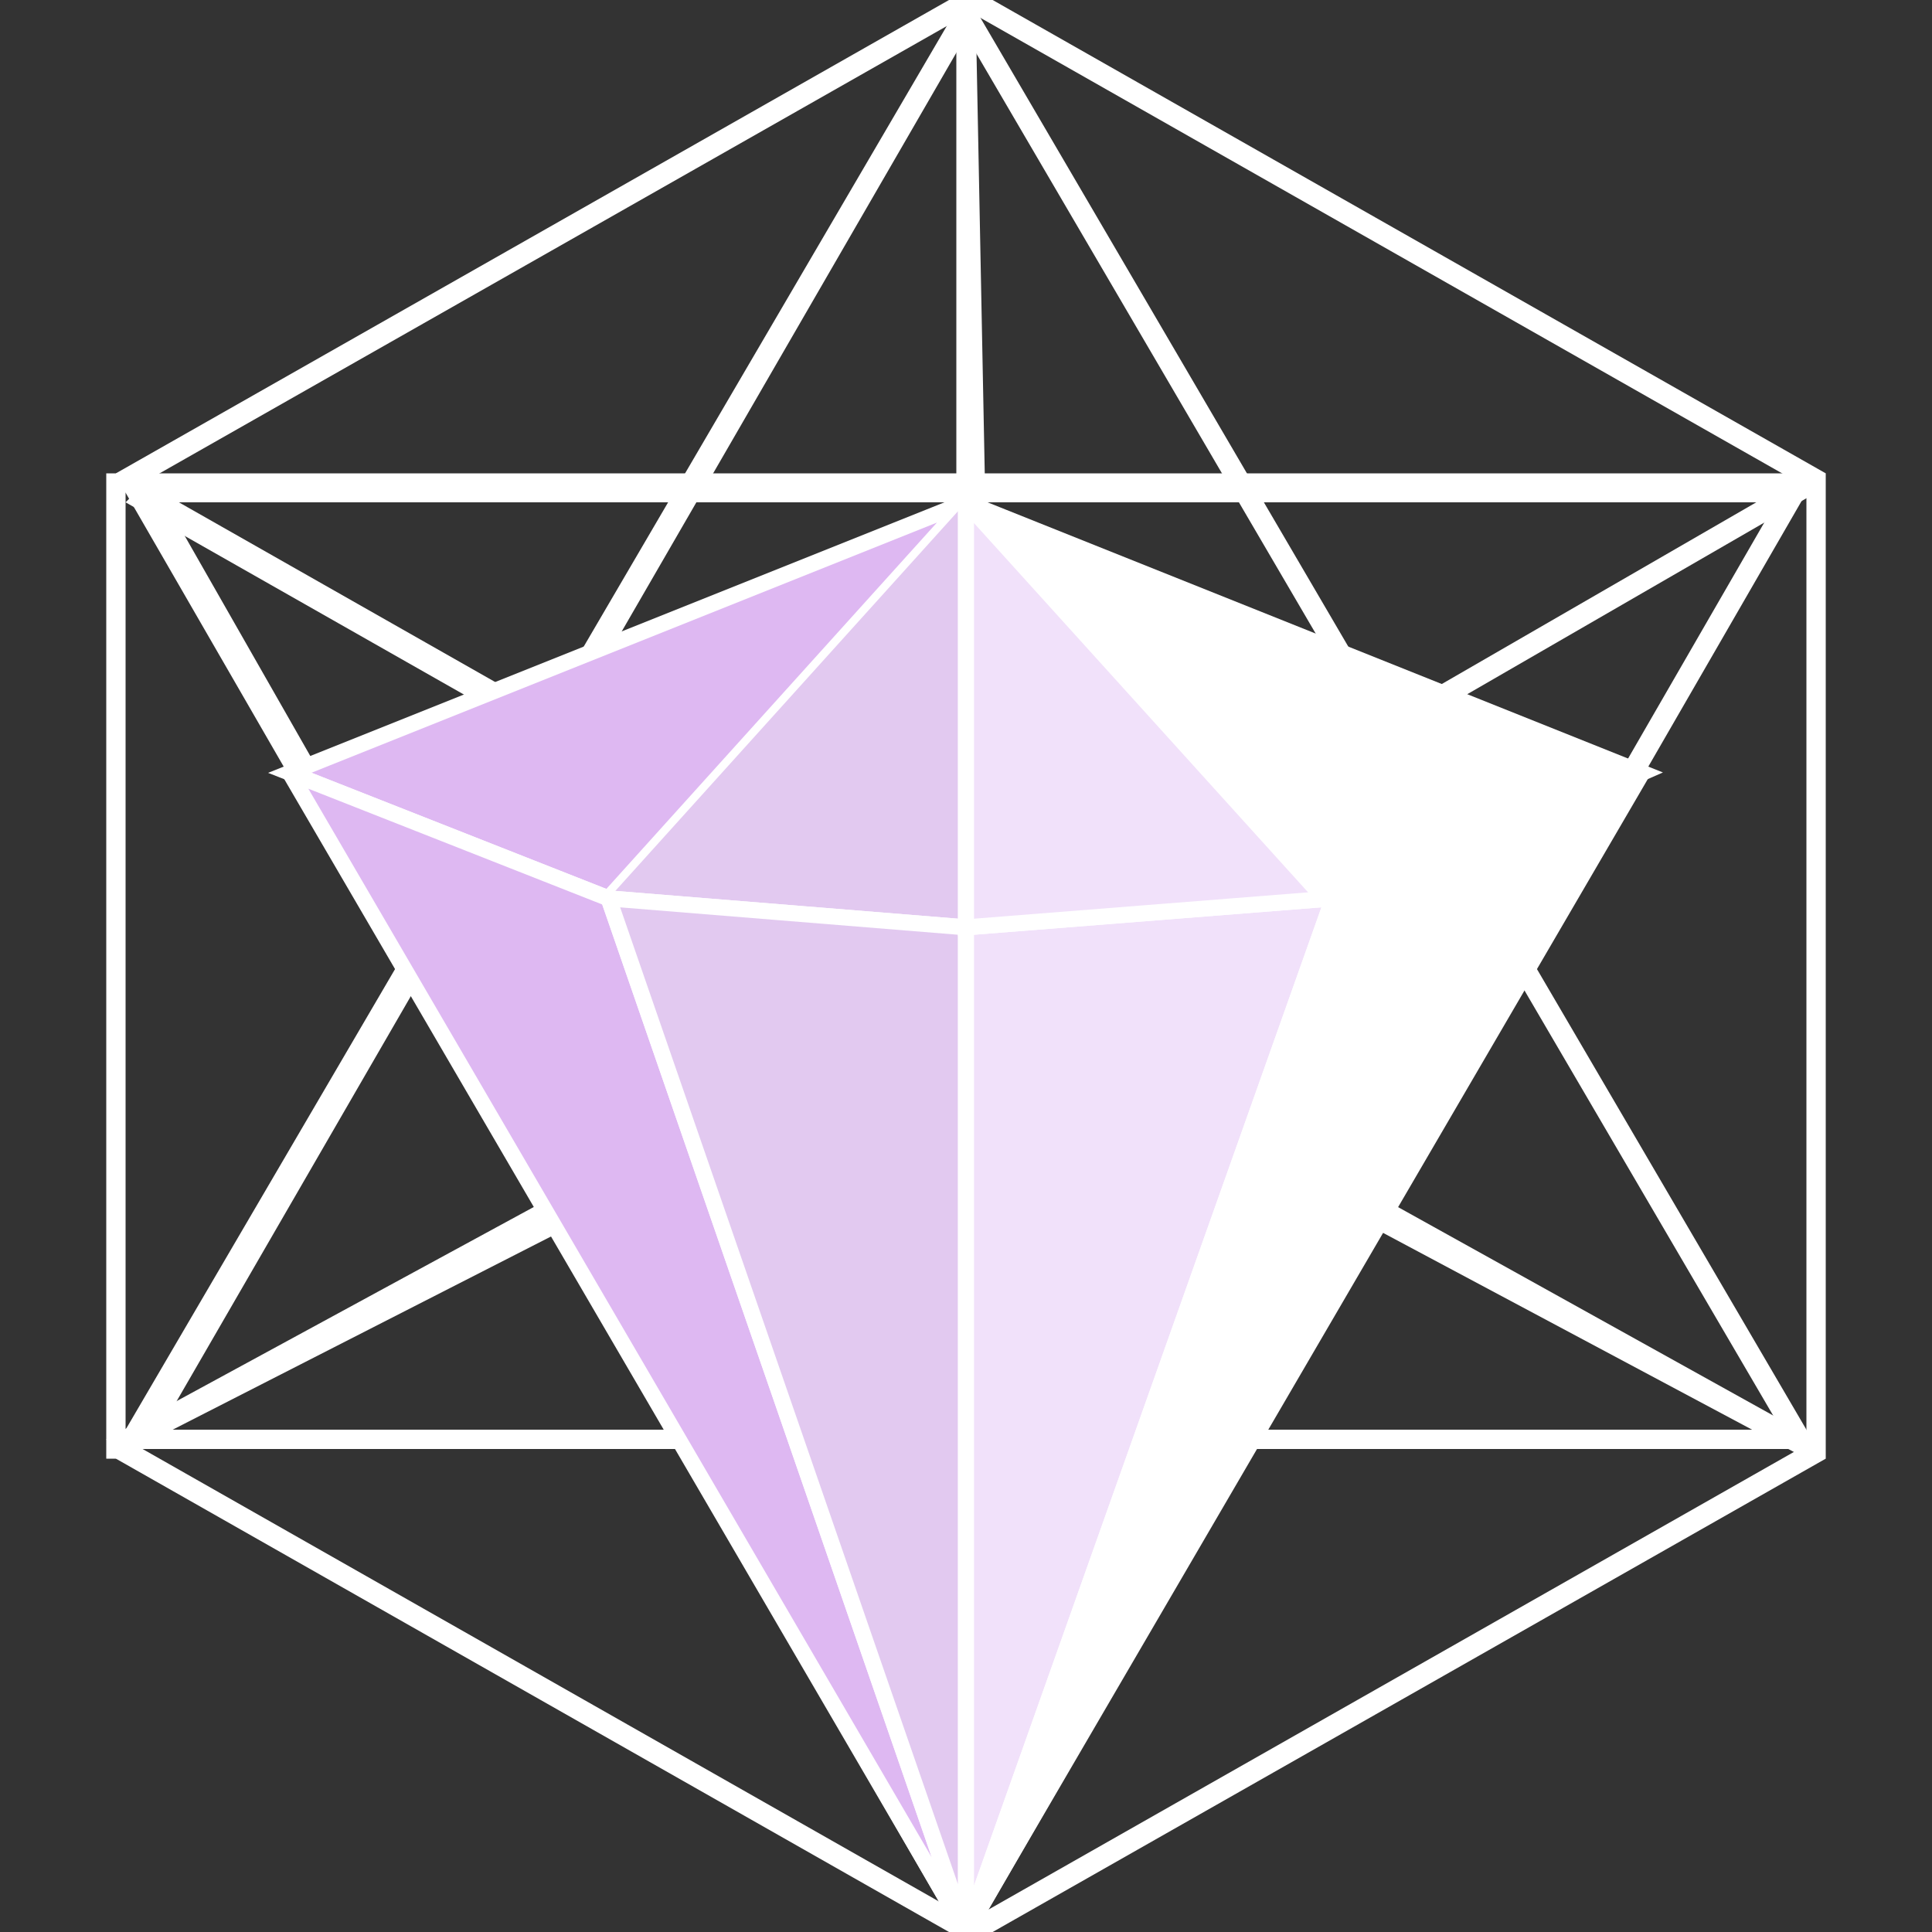 <?xml version="1.0" encoding="UTF-8"?> <!-- Creator: CorelDRAW X7 --> <svg xmlns="http://www.w3.org/2000/svg" xmlns:xlink="http://www.w3.org/1999/xlink" xml:space="preserve" width="200px" height="200px" version="1.1" style="shape-rendering:geometricPrecision; text-rendering:geometricPrecision; image-rendering:optimizeQuality; fill-rule:evenodd; clip-rule:evenodd" viewBox="0 0 200 200"><rect x="0" y="0" width="200" height="200" fill="#333333" stroke="none"/> <defs> <style type="text/css"> <![CDATA[ .str0 {stroke:white;stroke-width:1.657} .fil2 {fill:none} .fil1 {fill:#DEB8F2} .fil3 {fill:#E2C9F0} .fil4 {fill:#F1E1FA} .fil5 {fill:white} .fil0 {fill:white;fill-rule:nonzero} ]]> </style> </defs> <g id="Layer_x0020_1">  <g id="_2696771730272" text-anchor="middle"> </g> <g id="_2696746729008"> <g> <g> <path class="fil0" d="M186 52l-172 0 0 -3 172 0 1 2 -1 1zm0 -3l2 0 -1 2 -1 -2zm-87 150l86 -149 2 1 -86 149 -2 0 0 -1zm2 1l-1 2 -1 -2 2 0zm-85 -150l85 149 -2 1 -86 -149 1 -2 2 1zm-3 1l-1 -2 2 0 -1 2z"></path> </g> <g> <path class="fil0" d="M186 150l-172 0 0 -2 172 0 1 0 -1 2zm1 -2l1 2 -2 0 1 -2zm-86 -147l86 147 -2 1 -86 -147 0 -1 2 0zm-2 0l1 -2 1 2 -2 0zm-86 147l86 -147 2 1 -85 147 -2 1 -1 -2zm1 2l-2 0 1 -2 1 2z"></path> </g> <g> <path class="fil0" d="M143 127l-85 0 0 -3 85 0 1 1 -1 2zm1 -2l1 2 -2 0 1 -2zm-43 -73l43 73 -2 1 -43 -73 0 -1 2 0zm-2 0l1 -2 1 2 -2 0zm-42 73l42 -73 2 1 -42 73 -1 1 -1 -2zm1 2l-2 0 1 -2 1 2z"></path> </g> <g> <path class="fil0" d="M143 78l-85 0 0 -3 85 0 1 2 -1 1zm0 -3l2 0 -1 2 -1 -2zm-44 74l43 -73 2 1 -43 73 -2 0 0 -1zm2 1l-1 2 -1 -2 2 0zm-42 -74l42 73 -2 1 -42 -73 1 -2 1 1zm-2 1l-1 -2 2 0 -1 2z"></path> </g> <g> <path class="fil0" d="M144 26l-44 -25 1 -2 44 25 0 0 -1 2zm44 25l-44 -25 1 -2 44 25 0 1 -1 1zm1 -2l0 0 0 1 0 -1zm-2 51l0 -50 2 0 0 50 0 0 -2 0zm0 50l0 -50 2 0 0 50 0 1 -2 -1zm2 0l0 1 0 0 0 -1zm-45 24l44 -25 1 2 -44 25 0 0 -1 -2zm-44 25l44 -25 1 2 -44 25 -1 0 0 -2zm1 2l-1 0 0 0 1 0zm-44 -27l44 25 -1 2 -44 -25 0 0 1 -2zm-44 -25l44 25 -1 2 -44 -25 -1 -1 2 -1zm-1 2l-1 0 0 -1 1 1zm1 -51l0 50 -2 0 0 -50 0 0 2 0zm0 -50l0 50 -2 0 0 -50 1 -1 1 1zm-2 0l0 -1 1 0 -1 1zm46 -24l-44 25 -1 -2 44 -25 0 0 1 2zm44 -25l-44 25 -1 -2 44 -25 1 0 0 2zm-1 -2l0 0 1 0 -1 0z"></path> </g> <g> <polygon class="fil0" points="59,127 12,151 11,149 57,124 "></polygon> </g> <g> <polygon class="fil0" points="187,151 142,127 143,124 188,149 "></polygon> </g> <g> <polygon class="fil0" points="99,200 99,149 101,149 101,200 "></polygon> </g> <g> <polygon class="fil0" points="99,52 99,1 101,1 102,52 "></polygon> </g> <g> <polygon class="fil0" points="57,77 13,52 15,50 59,75 "></polygon> </g> <g> <polygon class="fil0" points="188,51 143,77 142,75 187,49 "></polygon> </g> </g> <g> <g> <path class="fil1" d="M100 52l-70 28 33 13 37 -41 0 0zm0 0l0 0 0 0z"></path> <path id="1" class="fil2 str0" d="M100 52l-70 28 33 13 37 -41m0 0l0 0 0 0z"></path> </g> <g> <path class="fil1" d="M30 80l33 13 37 107 -70 -120 0 0zm0 0l0 0 0 0z"></path> <path id="1" class="fil2 str0" d="M30 80l33 13 37 107 -70 -120m0 0l0 0 0 0z"></path> </g> <g> <path class="fil3" d="M100 52l0 44 -37 -3 37 -41zm0 0l0 0 0 0z"></path> <path id="1" class="fil2 str0" d="M100 52l0 44 -37 -3m37 -41l0 0 0 0z"></path> </g> <polygon class="fil3 str0" points="100,96 100,200 63,93 "></polygon> <polygon class="fil4 str0" points="100,96 138,93 100,200 "></polygon> <g> <path class="fil5" d="M170 80l-32 13 -38 107 70 -120 0 0zm0 0l0 0 0 0z"></path> <path id="1" class="fil2 str0" d="M170 80l-32 13 -38 107 70 -120m0 0l0 0 0 0z"></path> </g> <g> <path class="fil4" d="M100 52l0 44 38 -3 -38 -41 0 0zm0 0l0 0 0 0z"></path> <path id="1" class="fil2 str0" d="M100 52l0 44 38 -3 -38 -41m0 0l0 0 0 0z"></path> </g> <g> <path class="fil5" d="M100 52l38 42 32 -14 -70 -28 0 0zm0 0l0 0 0 0z"></path> <path id="1" class="fil2 str0" d="M100 52l38 42 32 -14 -70 -28m0 0l0 0 0 0z"></path> </g> </g> </g> </g> </svg> 